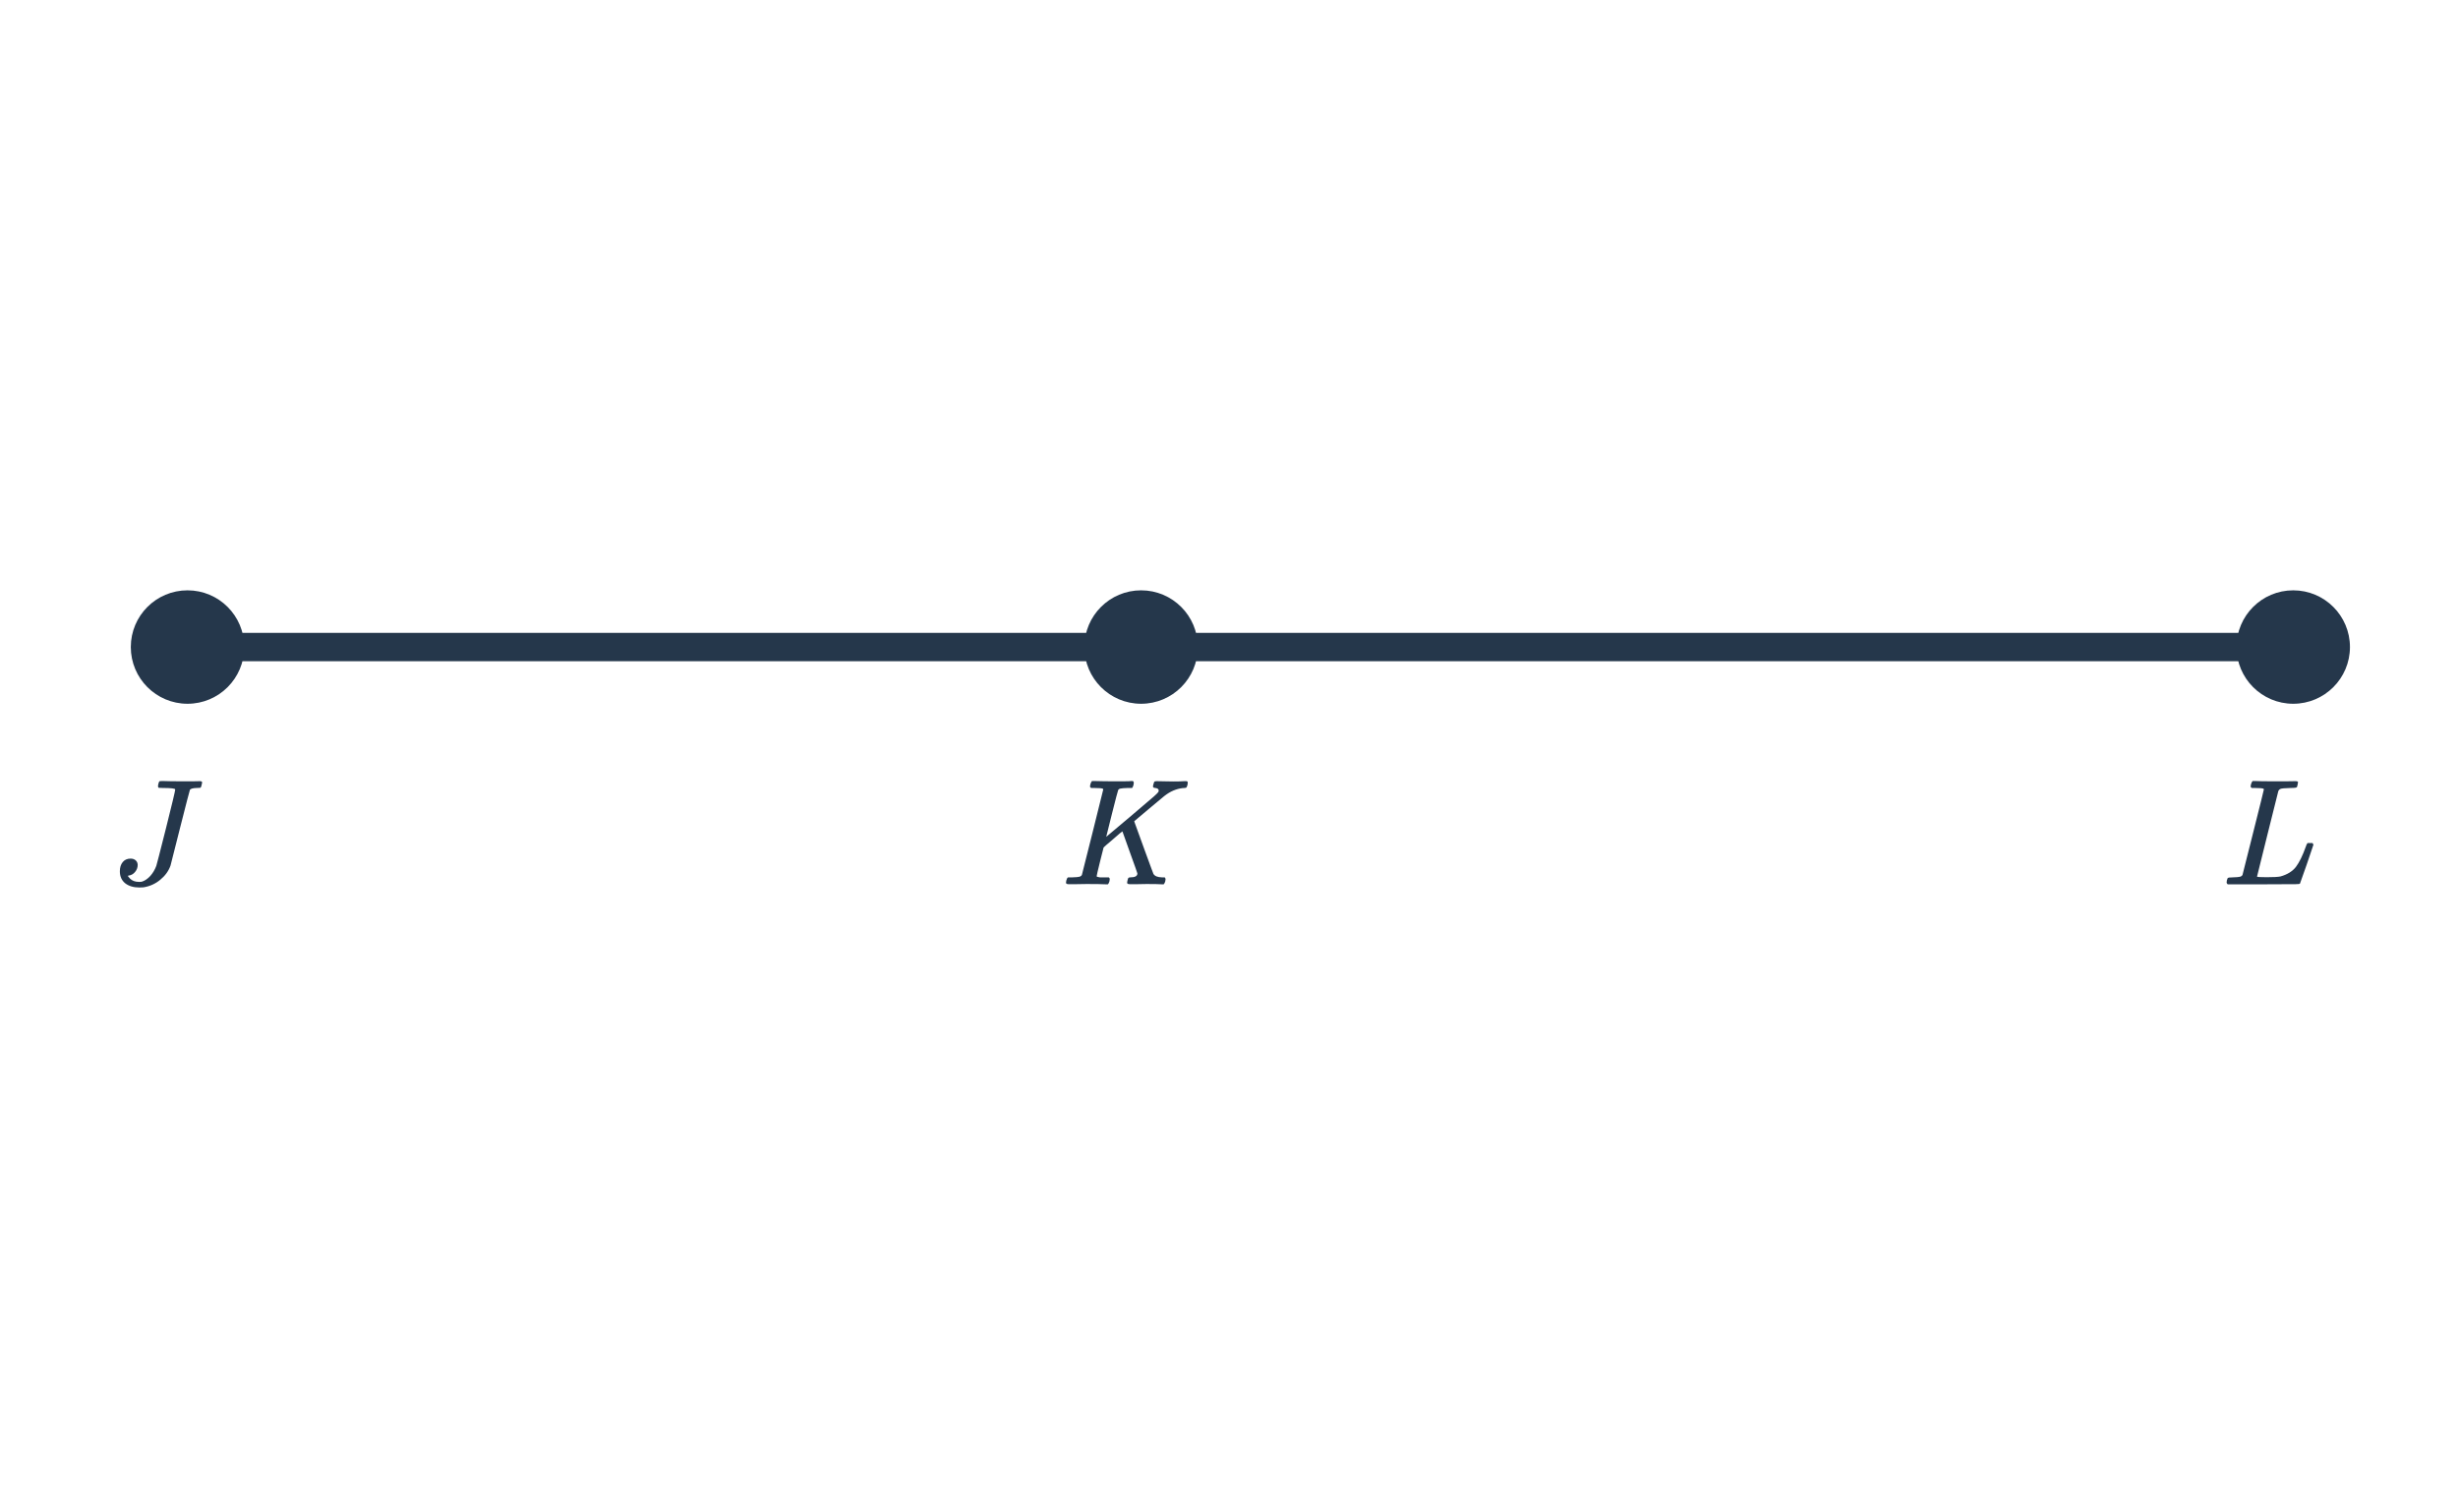 <svg width="260" height="160" viewBox="0 0 260 160" fill="none" xmlns="http://www.w3.org/2000/svg">
<path d="M19.426 68.45L242.161 68.45" stroke="#25374B" stroke-width="3"/>
<circle cx="19.836" cy="68.45" r="6" fill="#25374B"/>
<circle cx="120.702" cy="68.45" r="6" fill="#25374B"/>
<circle cx="242.571" cy="68.45" r="6" fill="#25374B"/>
<path d="M18.534 83.518C18.534 83.411 18.091 83.358 17.206 83.358C16.992 83.358 16.859 83.353 16.806 83.342C16.763 83.331 16.736 83.299 16.726 83.246C16.704 83.214 16.71 83.118 16.742 82.958C16.784 82.777 16.832 82.67 16.886 82.638C16.907 82.627 17.008 82.622 17.19 82.622C17.67 82.643 18.416 82.654 19.43 82.654C19.686 82.654 19.995 82.654 20.358 82.654C20.731 82.643 20.992 82.638 21.142 82.638C21.302 82.638 21.382 82.686 21.382 82.782C21.382 82.814 21.366 82.889 21.334 83.006C21.302 83.113 21.286 83.177 21.286 83.198C21.264 83.273 21.227 83.321 21.174 83.342C21.131 83.353 21.014 83.358 20.822 83.358C20.395 83.369 20.15 83.438 20.086 83.566C20.054 83.63 19.707 84.969 19.046 87.582C18.395 90.185 18.059 91.513 18.038 91.566C17.835 92.142 17.472 92.643 16.95 93.07C16.438 93.497 15.846 93.763 15.174 93.87C15.099 93.881 14.955 93.886 14.742 93.886C14.123 93.886 13.622 93.737 13.238 93.438C12.864 93.129 12.678 92.707 12.678 92.174C12.678 91.769 12.779 91.443 12.982 91.198C13.184 90.953 13.462 90.83 13.814 90.83C14.027 90.83 14.203 90.889 14.342 91.006C14.48 91.123 14.555 91.283 14.566 91.486C14.566 91.774 14.47 92.03 14.278 92.254C14.096 92.467 13.878 92.59 13.622 92.622L13.542 92.638C13.51 92.67 13.579 92.771 13.75 92.942C13.984 93.177 14.304 93.294 14.71 93.294C14.87 93.294 14.976 93.283 15.03 93.262C15.328 93.166 15.616 92.969 15.894 92.67C16.171 92.361 16.384 92.003 16.534 91.598C16.566 91.523 16.907 90.195 17.558 87.614C18.208 85.022 18.534 83.657 18.534 83.518Z" fill="#25374B"/>
<path d="M113.014 93.534C112.843 93.534 112.758 93.481 112.758 93.374C112.758 93.31 112.768 93.235 112.79 93.15C112.843 92.969 112.896 92.862 112.95 92.83L113.014 92.814C113.067 92.814 113.131 92.814 113.206 92.814C113.28 92.814 113.355 92.814 113.43 92.814C113.803 92.803 114.048 92.782 114.166 92.75C114.294 92.718 114.384 92.654 114.438 92.558C114.459 92.515 114.838 91.011 115.574 88.046C116.32 85.081 116.694 83.577 116.694 83.534C116.694 83.523 116.694 83.507 116.694 83.486L116.678 83.454C116.614 83.39 116.288 83.358 115.702 83.358H115.414C115.35 83.305 115.312 83.262 115.302 83.23C115.291 83.187 115.307 83.086 115.35 82.926C115.392 82.787 115.446 82.686 115.51 82.622H115.718C116.443 82.643 117.152 82.654 117.846 82.654H118.63C119.248 82.654 119.6 82.643 119.686 82.622H119.83C119.894 82.686 119.926 82.734 119.926 82.766C119.936 82.787 119.926 82.883 119.894 83.054C119.851 83.203 119.803 83.305 119.75 83.358H119.286C118.902 83.369 118.646 83.39 118.518 83.422C118.4 83.443 118.32 83.497 118.278 83.582C118.246 83.635 118.027 84.467 117.622 86.078L117.014 88.526C117.024 88.526 117.899 87.79 119.638 86.318C120.96 85.198 121.76 84.515 122.038 84.27C122.326 84.014 122.491 83.849 122.534 83.774C122.555 83.689 122.566 83.641 122.566 83.63C122.566 83.481 122.448 83.39 122.214 83.358C122.043 83.358 121.958 83.299 121.958 83.182C121.958 83.161 121.974 83.086 122.006 82.958C122.048 82.819 122.075 82.739 122.086 82.718C122.118 82.665 122.203 82.638 122.342 82.638C122.512 82.638 122.79 82.643 123.174 82.654C123.558 82.665 123.872 82.67 124.118 82.67C124.662 82.67 125.04 82.659 125.254 82.638C125.414 82.627 125.515 82.633 125.558 82.654C125.611 82.665 125.638 82.713 125.638 82.798C125.638 82.958 125.6 83.113 125.526 83.262C125.494 83.326 125.424 83.358 125.318 83.358C125.211 83.358 125.126 83.363 125.062 83.374C124.4 83.459 123.782 83.726 123.206 84.174C123.142 84.238 123.088 84.281 123.046 84.302C123.035 84.302 122.518 84.734 121.494 85.598L119.974 86.878L120.022 87.022C120.395 88.057 120.747 89.027 121.078 89.934C121.408 90.83 121.643 91.47 121.782 91.854C121.931 92.238 122.006 92.435 122.006 92.446C122.144 92.681 122.443 92.803 122.902 92.814H123.206C123.259 92.889 123.286 92.937 123.286 92.958C123.296 92.969 123.286 93.065 123.254 93.246C123.211 93.385 123.158 93.486 123.094 93.55H122.902C122.592 93.529 122.054 93.518 121.286 93.518C121.094 93.518 120.795 93.523 120.39 93.534C119.984 93.534 119.68 93.534 119.478 93.534C119.339 93.534 119.259 93.502 119.238 93.438C119.216 93.406 119.222 93.321 119.254 93.182C119.296 93.011 119.328 92.91 119.35 92.878C119.382 92.835 119.456 92.814 119.574 92.814C120.064 92.814 120.31 92.675 120.31 92.398C120.31 92.366 120.043 91.614 119.51 90.142L118.726 87.95C118.694 87.95 118.363 88.227 117.734 88.782C117.072 89.337 116.736 89.635 116.726 89.678C116.726 89.689 116.71 89.758 116.678 89.886C116.646 90.003 116.598 90.19 116.534 90.446C116.47 90.702 116.411 90.937 116.358 91.15C116.123 92.099 116.006 92.606 116.006 92.67C116.006 92.702 116.016 92.729 116.038 92.75C116.07 92.761 116.118 92.771 116.182 92.782C116.246 92.793 116.299 92.803 116.342 92.814C116.395 92.814 116.475 92.814 116.582 92.814C116.699 92.814 116.784 92.814 116.838 92.814H117.286C117.35 92.878 117.382 92.926 117.382 92.958C117.392 92.979 117.382 93.075 117.35 93.246C117.307 93.385 117.254 93.486 117.19 93.55H116.95C116.566 93.529 115.894 93.518 114.934 93.518C114.688 93.518 114.352 93.523 113.926 93.534C113.51 93.534 113.206 93.534 113.014 93.534Z" fill="#25374B"/>
<path d="M235.637 93.55C235.562 93.475 235.525 93.417 235.525 93.374C235.525 93.203 235.562 93.043 235.637 92.894C235.68 92.841 235.861 92.814 236.181 92.814C236.565 92.803 236.816 92.782 236.933 92.75C237.061 92.718 237.152 92.654 237.205 92.558C237.226 92.515 237.605 91.011 238.341 88.046C239.088 85.081 239.461 83.577 239.461 83.534C239.461 83.523 239.461 83.507 239.461 83.486L239.445 83.454C239.381 83.39 239.056 83.358 238.469 83.358H238.181C238.117 83.305 238.08 83.262 238.069 83.23C238.058 83.187 238.074 83.086 238.117 82.926C238.16 82.787 238.213 82.686 238.277 82.622H238.501C238.874 82.643 239.573 82.654 240.597 82.654C240.864 82.654 241.242 82.654 241.733 82.654C242.224 82.643 242.581 82.638 242.805 82.638C242.986 82.638 243.077 82.675 243.077 82.75C243.077 82.793 243.061 82.889 243.029 83.038C242.997 83.177 242.976 83.251 242.965 83.262C242.944 83.326 242.725 83.358 242.309 83.358C241.68 83.369 241.306 83.406 241.189 83.47C241.104 83.513 241.04 83.582 240.997 83.678C240.986 83.71 240.608 85.225 239.861 88.222C239.114 91.209 238.741 92.713 238.741 92.734C238.741 92.777 239.082 92.798 239.765 92.798C240.49 92.798 240.976 92.771 241.221 92.718C241.946 92.515 242.49 92.179 242.853 91.71C243.216 91.23 243.568 90.51 243.909 89.55C243.952 89.401 244.01 89.278 244.085 89.182H244.613C244.677 89.278 244.709 89.337 244.709 89.358C244.709 89.39 244.474 90.083 244.005 91.438C243.536 92.782 243.296 93.459 243.285 93.47C243.264 93.513 243.114 93.534 242.837 93.534C242.528 93.545 241.381 93.55 239.397 93.55H235.637Z" fill="#25374B"/>
</svg>
